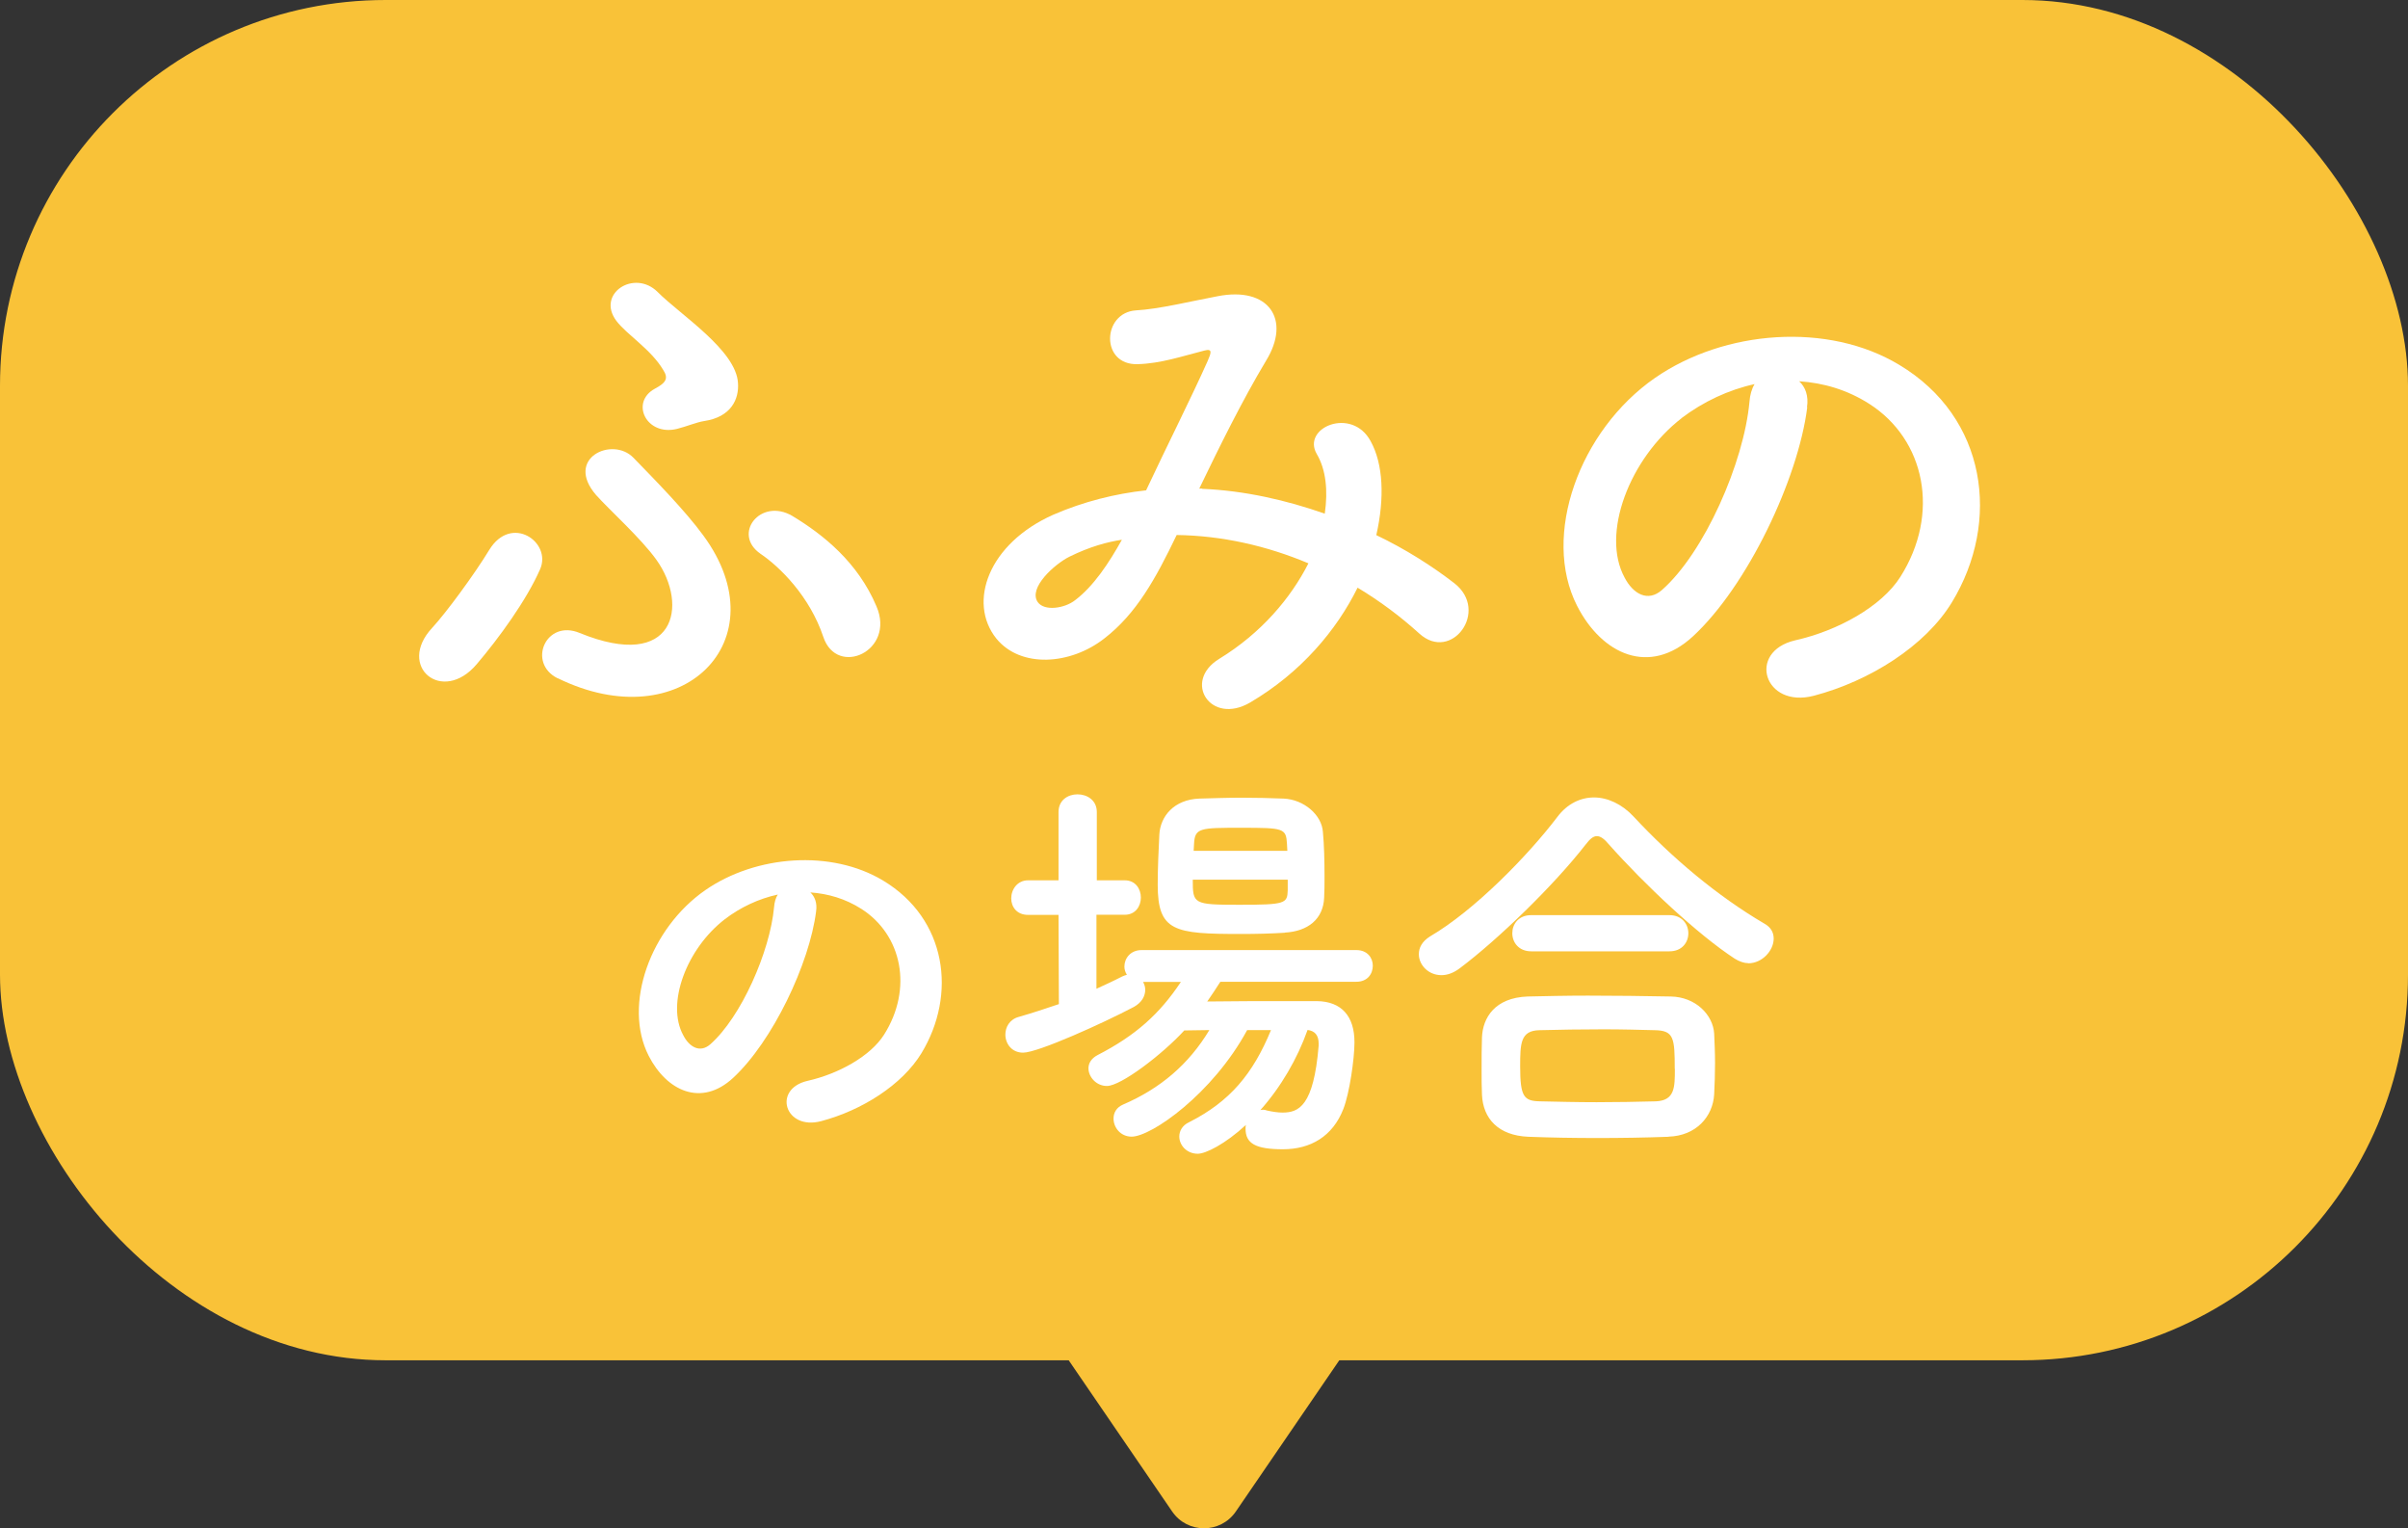 <svg viewBox="0 0 193 122.47" xmlns="http://www.w3.org/2000/svg"><rect x="0" y="0" width="193" height="122.47" fill="#333333" stroke="none"/><rect fill="#f9c238" height="109" rx="30.91" width="193"/><path d="m93.95 121.12-10.84-15.84 13.39-13.39 13.39 13.39-10.84 15.84c-1.23 1.79-3.87 1.79-5.1 0z" fill="#f9c238"/><g fill="#fff"><path d="m34.63 50.32c1.13-1.22 3.4-4.31 4.58-6.25 1.77-2.9 5.03-.63 4.08 1.54-1.09 2.49-3.31 5.53-5.08 7.61-2.76 3.26-6.44.18-3.58-2.9zm10.06 4.03c-2.45-1.22-.95-4.76 1.77-3.63 7.66 3.13 8.75-2.22 6.16-5.85-1.22-1.72-3.85-4.08-4.85-5.21-2.54-2.95 1.31-4.71 2.99-2.99 1.72 1.77 4.17 4.26 5.62 6.25 6.16 8.38-1.72 16.31-11.69 11.42zm9.56-19.98c-2.45.59-3.76-2.13-1.77-3.22.95-.5 1.09-.86.68-1.5-1-1.68-2.9-2.81-3.76-3.94-1.63-2.18 1.45-4.17 3.31-2.31s6.3 4.67 6.44 7.3c.09 1.27-.54 2.72-2.72 3.04-.59.09-1.45.45-2.18.63zm11.74 16.67c-1.09-3.26-3.49-5.62-5.03-6.66-2.31-1.59 0-4.53 2.54-3.04 2.49 1.5 5.26 3.72 6.75 7.25 1.54 3.58-3.17 5.71-4.26 2.45z"/><path d="m96.35 39.17c3.4.14 6.75.91 9.83 1.99.27-1.86.09-3.53-.63-4.76-1.27-2.13 2.81-3.85 4.31-1.04 1 1.81 1.13 4.53.45 7.52 2.36 1.13 4.49 2.49 6.25 3.85 2.86 2.22-.23 6.39-2.81 4.03-1.5-1.36-3.13-2.58-4.94-3.67-1.68 3.4-4.53 6.8-8.61 9.2-3.17 1.86-5.44-1.68-2.49-3.49 3.4-2.08 5.75-4.89 7.16-7.66-3.35-1.41-6.93-2.22-10.56-2.27-1.68 3.49-3.22 6.3-5.8 8.29-2.72 2.13-6.71 2.4-8.66 0-2.31-2.9-.63-7.61 4.58-9.92 2.4-1.04 4.94-1.68 7.43-1.95 1.59-3.4 3.67-7.52 4.94-10.38.27-.63.41-1-.27-.82-1.77.45-3.49 1.04-5.35 1.09-2.99.09-2.85-4.12-.14-4.31 1.81-.09 4.58-.77 6.53-1.13 4.12-.82 5.94 1.86 3.9 5.17-1.9 3.17-3.71 6.84-5.35 10.24h.23zm-10.64 5.44c-1.18.59-3.31 2.49-2.54 3.63.54.77 2.18.5 2.99-.14 1.5-1.13 2.72-2.99 3.76-4.85-1.18.18-2.54.54-4.21 1.36z"/><path d="m144.85 32.64c-.73 5.76-4.8 14.32-9.16 18.35-3.49 3.22-7.3 1.45-9.29-2.45-2.86-5.62.18-14.05 6.25-18.26 5.57-3.85 13.87-4.49 19.58-1.04 7.02 4.21 8.16 12.55 4.21 19.03-2.13 3.49-6.57 6.3-11.06 7.48-3.99 1.04-5.39-3.53-1.5-4.44 3.44-.77 6.93-2.72 8.43-5.08 3.22-5.08 1.99-11.01-2.49-13.87-1.77-1.13-3.67-1.68-5.62-1.81.5.45.77 1.18.63 2.08zm-10.06.86c-4.21 3.26-6.48 9.29-4.58 12.78.68 1.31 1.86 1.99 2.99 1 3.4-2.99 6.57-10.2 7.02-15.09.04-.54.18-1.04.41-1.41-2.08.45-4.12 1.41-5.85 2.72z"/><path d="m65.41 73.03c-.53 4.19-3.49 10.42-6.66 13.35-2.54 2.34-5.31 1.05-6.76-1.78-2.08-4.09.13-10.22 4.55-13.28 4.05-2.8 10.09-3.26 14.24-.76 5.11 3.07 5.93 9.13 3.07 13.84-1.55 2.54-4.78 4.58-8.04 5.44-2.9.76-3.92-2.57-1.09-3.23 2.5-.56 5.04-1.98 6.13-3.69 2.34-3.69 1.45-8.01-1.81-10.09-1.29-.82-2.67-1.22-4.09-1.32.36.33.56.86.46 1.52zm-7.32.63c-3.07 2.37-4.71 6.76-3.33 9.29.49.96 1.35 1.45 2.17.73 2.47-2.18 4.78-7.42 5.11-10.98.03-.4.13-.76.3-1.02-1.52.33-3 1.02-4.25 1.98z"/><path d="m97.81 78.67c-.33.53-.69 1.05-1.05 1.58 1.91-.03 4.29-.03 6.39-.03h2.41c1.95.03 3 1.19 3 3.3 0 1.32-.4 4.09-.89 5.34-.86 2.21-2.64 3.23-4.84 3.23s-3-.46-3-1.65c0-.1 0-.2.03-.3-1.68 1.55-3.23 2.31-3.86 2.31-.89 0-1.48-.69-1.48-1.38 0-.43.23-.89.79-1.15 3.26-1.65 5.11-3.86 6.56-7.38h-1.91c-2.77 5.11-7.68 8.54-9.26 8.54-.89 0-1.45-.73-1.45-1.45 0-.46.23-.89.76-1.12 3-1.29 5.27-3.23 6.92-5.97-.69 0-1.38.03-2.01.03-1.78 1.94-5.08 4.45-6.2 4.45-.86 0-1.48-.73-1.48-1.42 0-.4.23-.79.72-1.05 3.07-1.58 4.98-3.3 6.69-5.87h-3.03c.1.2.17.4.17.63 0 .49-.26 1.02-.92 1.38-2.44 1.29-7.68 3.66-8.87 3.66-.92 0-1.42-.73-1.42-1.45 0-.59.33-1.22 1.09-1.42 1.05-.3 2.14-.66 3.2-1.02l-.03-7.15h-2.44c-.92 0-1.35-.66-1.35-1.32 0-.73.5-1.45 1.35-1.45h2.44v-5.47c0-.96.76-1.42 1.52-1.42s1.55.46 1.55 1.42v5.47h2.24c.86 0 1.29.69 1.29 1.38s-.43 1.38-1.29 1.38h-2.27v5.93c.72-.33 1.38-.63 2.01-.96.16-.07.3-.13.43-.16-.13-.2-.2-.43-.2-.66 0-.66.49-1.32 1.38-1.32h17.21c.89 0 1.32.63 1.32 1.25 0 .66-.43 1.29-1.32 1.29h-10.88zm5.17-3.93c-1.09.07-2.31.1-3.53.1-5.34 0-6.66-.2-6.66-3.96 0-1.29.07-2.8.13-3.99.07-1.45 1.15-2.83 3.23-2.9 1.12-.03 2.27-.07 3.39-.07s2.27.03 3.33.07c1.65.07 3.07 1.32 3.16 2.67.1 1.05.13 2.34.13 3.56 0 .59 0 1.19-.03 1.71-.07 1.71-1.29 2.7-3.16 2.8zm.23-4.25h-7.61c0 1.94.03 2.01 3.72 2.01s3.86-.1 3.89-1.15zm-.06-2.87c-.07-1.25-.26-1.29-3.63-1.29s-3.76 0-3.82 1.32l-.03.53h7.51zm-2.14 21.33c.07 0 .13-.03.23-.03s.2.03.33.07c.46.1.86.16 1.22.16 1.29 0 2.5-.49 2.9-5.37v-.16c0-.69-.33-1.02-.89-1.09-.82 2.31-2.14 4.58-3.79 6.43z"/><path d="m140.13 77.18c-.33 0-.72-.13-1.09-.36-2.97-1.94-7.22-5.93-10.09-9.16-.36-.43-.66-.66-.96-.66s-.56.23-.89.66c-2.57 3.3-7.02 7.61-10.09 9.92-.53.4-1.02.56-1.48.56-1.05 0-1.81-.82-1.81-1.68 0-.53.26-1.02.89-1.42 3.56-2.08 7.84-6.46 10.22-9.59.79-1.05 1.85-1.55 2.93-1.55s2.24.53 3.16 1.52c3.07 3.3 6.69 6.36 10.51 8.6.53.3.73.73.73 1.19 0 .96-.92 1.98-2.04 1.98zm-6.39 13.91c-1.91.07-3.82.1-5.7.1s-3.69-.03-5.54-.1c-2.41-.1-3.63-1.45-3.72-3.36-.03-.59-.03-1.29-.03-1.98 0-.92 0-1.88.03-2.64.07-1.55 1.02-3.16 3.66-3.26 1.38-.03 3.06-.07 4.84-.07 2.17 0 4.51.03 6.62.07 2.01.03 3.4 1.48 3.49 2.97.03.69.07 1.52.07 2.37s-.03 1.68-.07 2.5c-.1 1.78-1.45 3.33-3.66 3.39zm-11.01-14.86c-1.02 0-1.52-.73-1.52-1.45s.49-1.45 1.52-1.45h11.07c1.02 0 1.52.73 1.52 1.45s-.49 1.45-1.52 1.45zm11.5 9.42c0-2.47-.07-3.07-1.58-3.1-1.22-.03-2.64-.07-4.12-.07-1.78 0-3.59.03-5.14.07-1.52.03-1.55 1.05-1.55 2.9 0 2.44.3 2.77 1.58 2.8 1.42.03 2.97.07 4.55.07s3.23-.03 4.75-.07c1.52-.07 1.52-1.12 1.52-2.6z"/></g></svg>